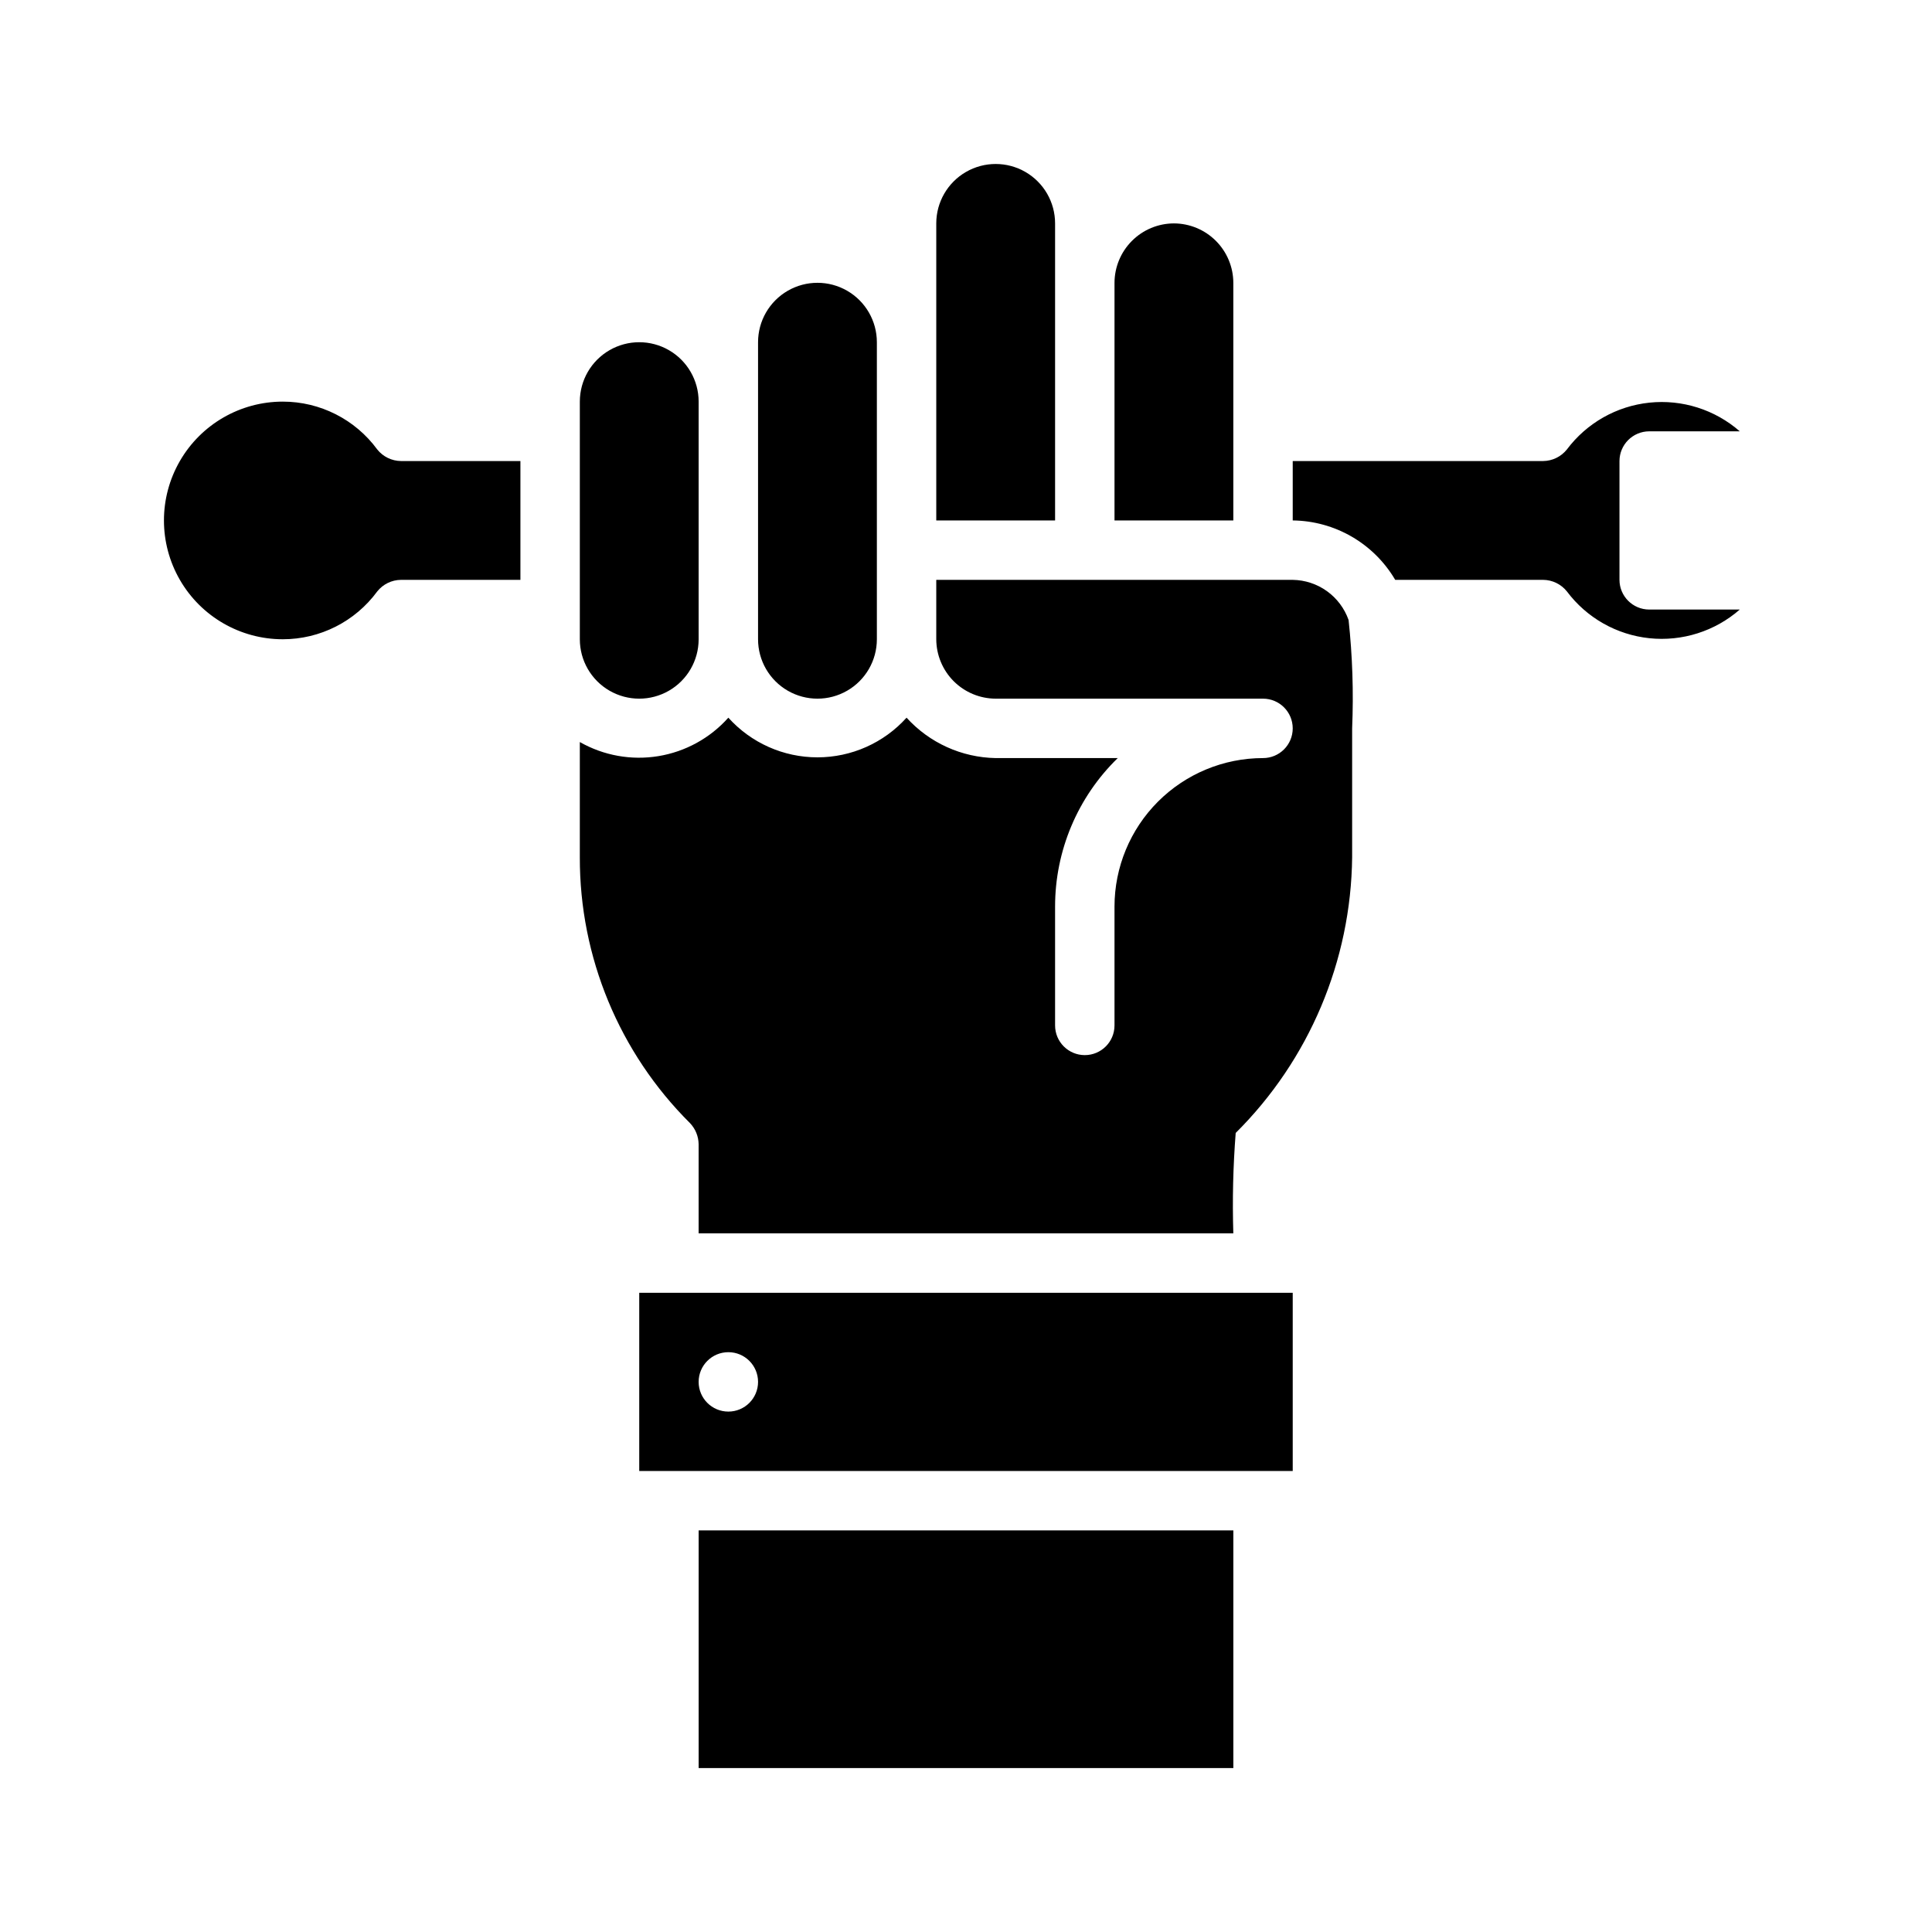 <?xml version="1.0" encoding="UTF-8"?>
<!-- Uploaded to: ICON Repo, www.svgrepo.com, Generator: ICON Repo Mixer Tools -->
<svg fill="#000000" width="800px" height="800px" version="1.1" viewBox="144 144 512 512" xmlns="http://www.w3.org/2000/svg">
 <path d="m250.27 266.18c-2.457-0.023-4.769-1.152-6.297-3.07-5.852-7.973-15.148-12.68-25.035-12.676-11.25 0-21.645 6.004-27.27 15.746-5.625 9.742-5.625 21.742 0 31.488 5.625 9.742 16.02 15.742 27.27 15.742 9.887 0.004 19.184-4.703 25.035-12.676 1.527-1.918 3.84-3.047 6.297-3.066h31.645v-31.488zm47.391-15.746v62.977c0 5.625 3 10.824 7.871 13.633 4.871 2.812 10.871 2.812 15.742 0 4.871-2.809 7.871-8.008 7.871-13.633v-62.977c0-5.625-3-10.82-7.871-13.633s-10.871-2.812-15.742 0-7.871 8.008-7.871 13.633zm47.23-15.742v78.719c0 5.625 3 10.824 7.871 13.633 4.871 2.812 10.875 2.812 15.746 0 4.871-2.809 7.871-8.008 7.871-13.633v-78.719c0-5.625-3-10.824-7.871-13.637-4.871-2.812-10.875-2.812-15.746 0s-7.871 8.012-7.871 13.637zm47.23-31.488v78.719h31.488v-78.719c0-5.625-3-10.824-7.871-13.637-4.871-2.812-10.871-2.812-15.742 0s-7.875 8.012-7.875 13.637zm62.977 0c-4.172 0.012-8.168 1.672-11.117 4.625-2.949 2.949-4.613 6.945-4.625 11.117v62.977h31.488v-62.977c-0.012-4.172-1.676-8.168-4.625-11.117-2.949-2.953-6.949-4.613-11.121-4.625zm118.08 94.465v-31.488c0.012-4.344 3.527-7.859 7.871-7.875h24.012c-6.582-5.754-15.262-8.508-23.957-7.598s-16.617 5.406-21.859 12.402c-1.531 1.918-3.844 3.047-6.297 3.07h-66.363v15.742c11.188 0.125 21.492 6.098 27.16 15.746h39.203c2.453 0.02 4.766 1.148 6.297 3.066 5.242 6.996 13.164 11.492 21.859 12.402 8.695 0.91 17.375-1.844 23.957-7.598h-24.012c-4.344-0.012-7.859-3.531-7.871-7.871zm-71.793 10.629v-0.004c-1.086-3.07-3.086-5.734-5.734-7.637-2.644-1.898-5.809-2.941-9.066-2.988h-94.465v15.742c0.016 4.172 1.676 8.168 4.625 11.121 2.953 2.949 6.949 4.609 11.121 4.621h70.848c4.348 0 7.871 3.527 7.871 7.875 0 4.348-3.523 7.871-7.871 7.871-10.438 0.004-20.445 4.152-27.828 11.531-7.379 7.383-11.527 17.391-11.531 27.828v31.488c0 4.348-3.523 7.871-7.871 7.871-4.348 0-7.875-3.523-7.875-7.871v-31.488c-0.008-14.824 5.984-29.023 16.609-39.359h-32.352c-9.012-0.16-17.559-4.031-23.617-10.707-6.027 6.691-14.609 10.512-23.617 10.512-9.004 0-17.586-3.82-23.613-10.512-4.832 5.418-11.375 9.016-18.539 10.191-7.164 1.176-14.516-0.145-20.82-3.734v30.543c-0.062 26.441 10.453 51.809 29.203 70.453 1.438 1.512 2.254 3.508 2.281 5.59v23.617h141.7c-0.273-8.875-0.062-17.758 0.629-26.609 19.477-19.355 30.559-45.594 30.859-73.051v-34.164c0.402-9.59 0.086-19.195-0.945-28.734zm-187.98 178.3v47.23l173.18 0.004v-47.234zm23.617 31.488c-4.348 0-7.875-3.523-7.875-7.871 0-4.348 3.527-7.871 7.875-7.871 4.348 0 7.871 3.523 7.871 7.871 0 4.348-3.523 7.871-7.871 7.871zm-7.871 31.488v62.977h141.7v-62.977z"/>
</svg>